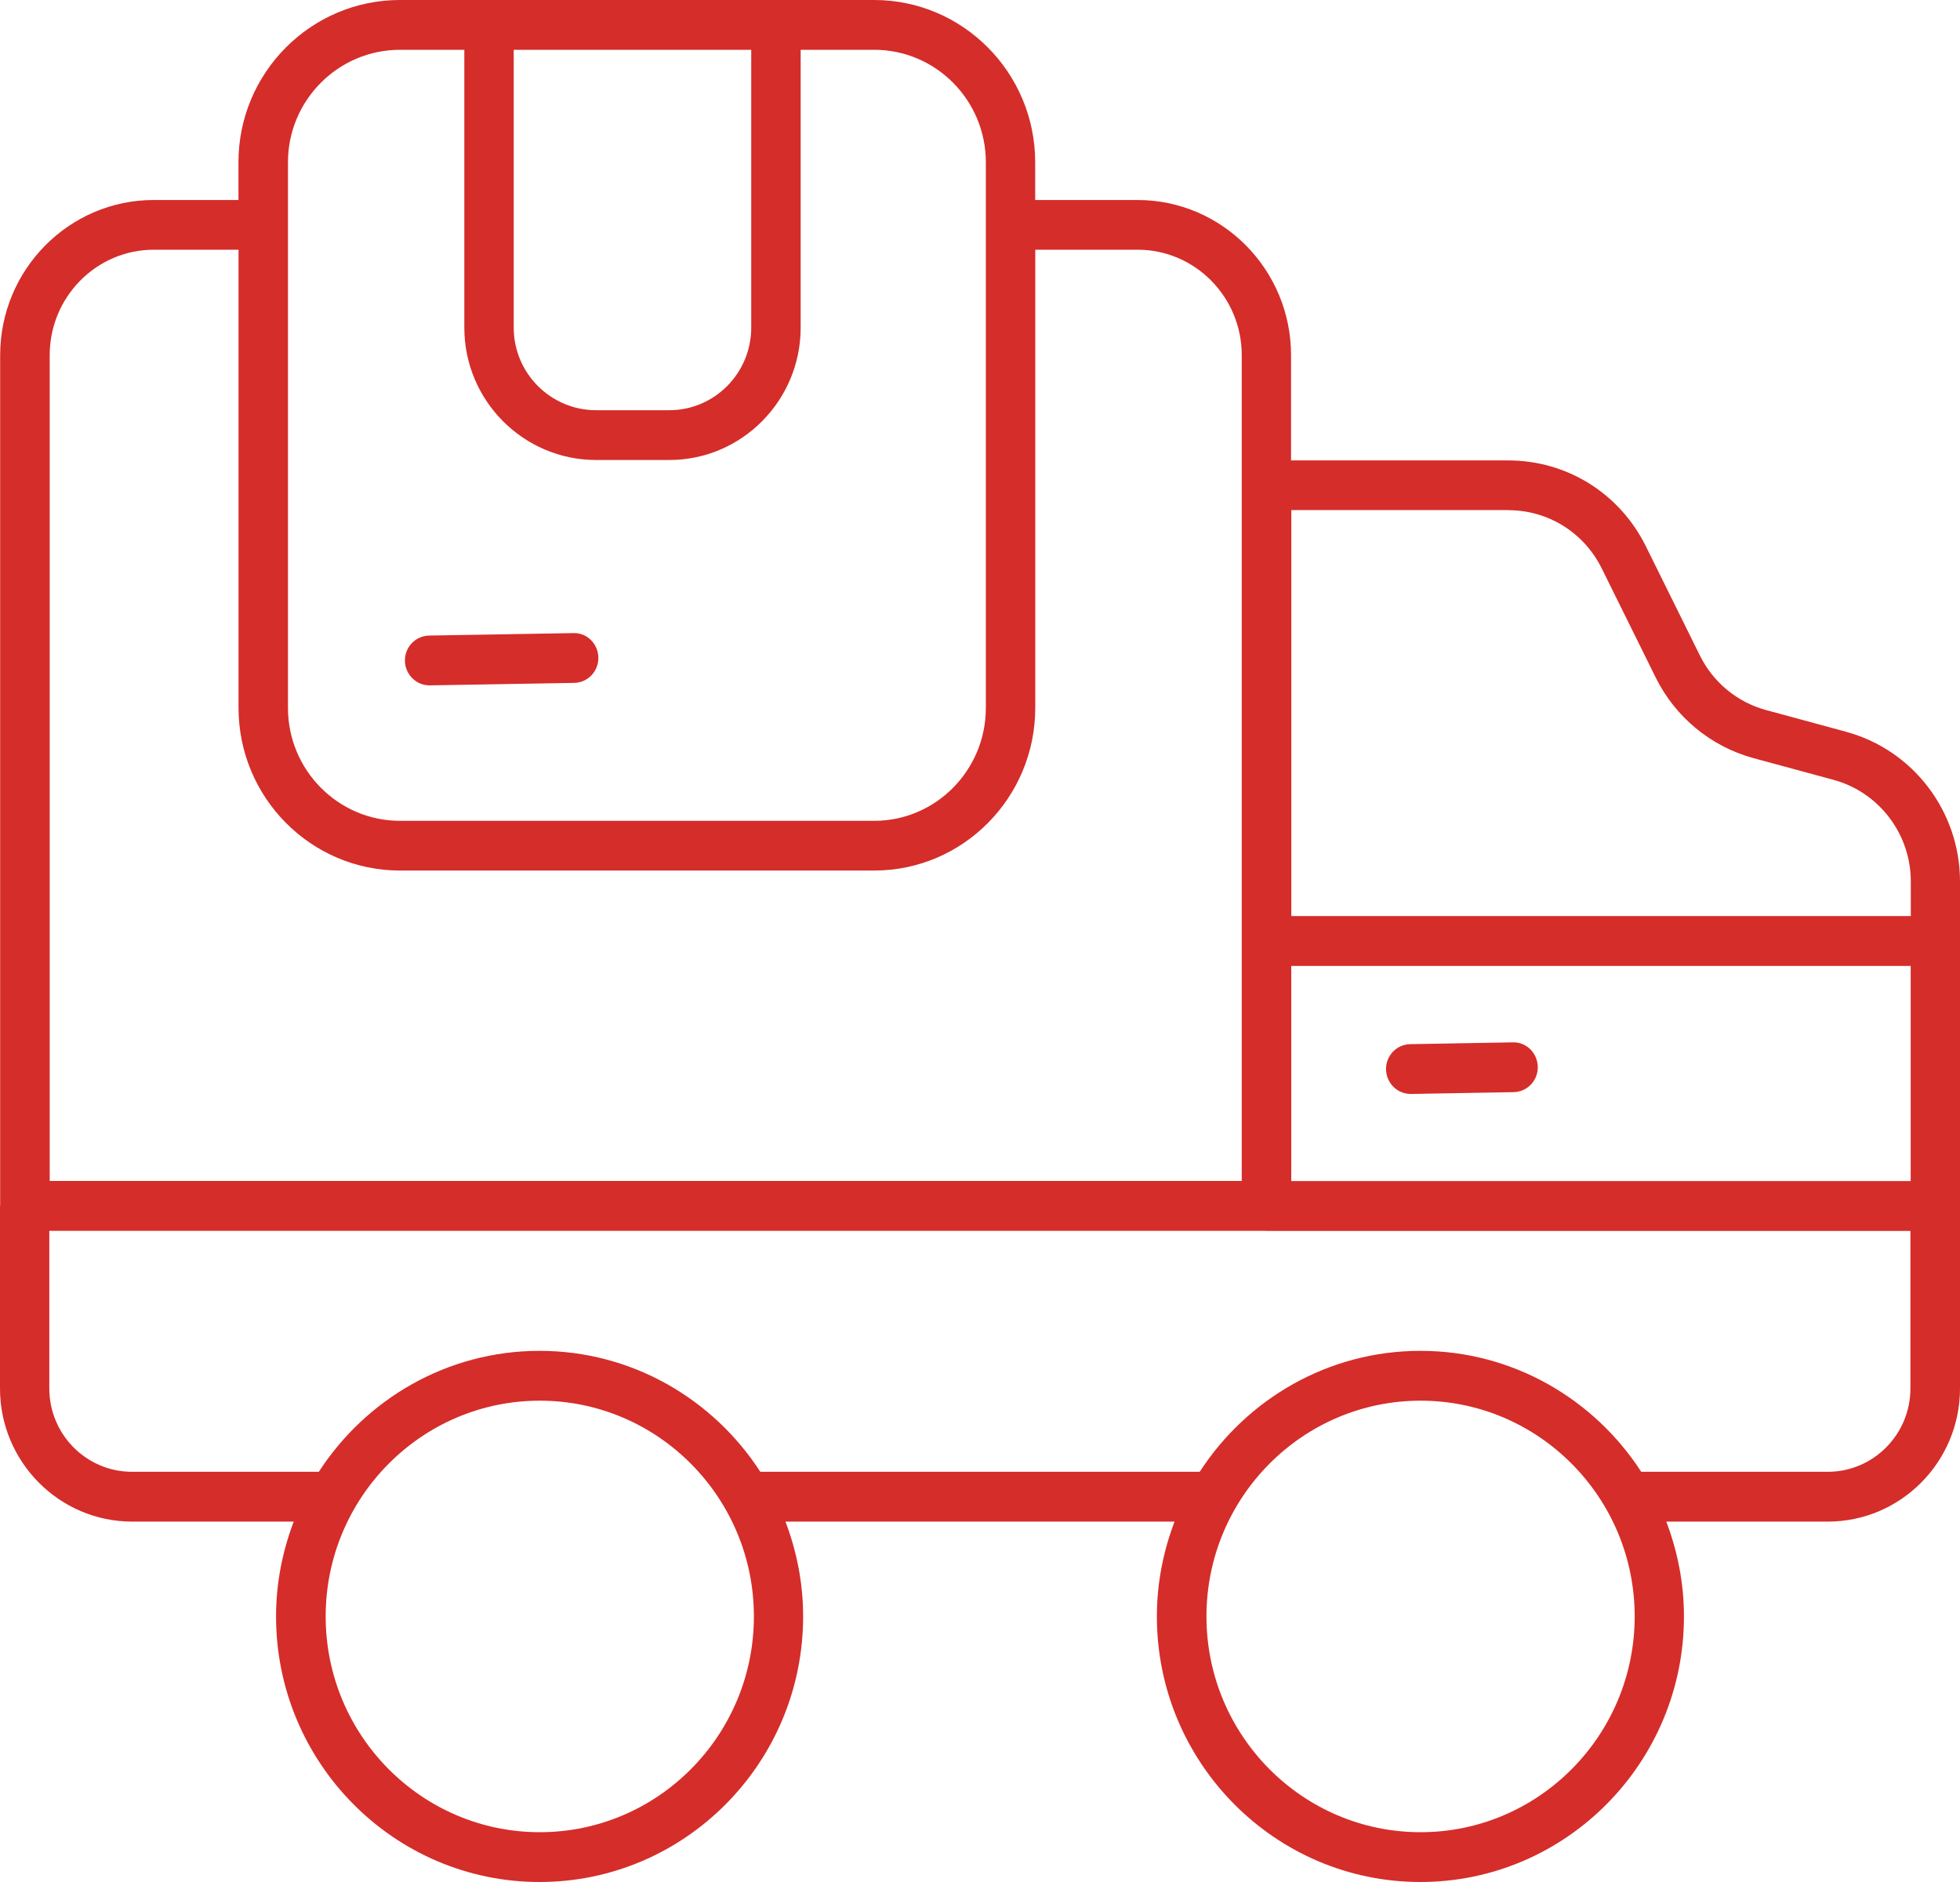 <svg width="50" height="48" viewBox="0 0 50 48" fill="none" xmlns="http://www.w3.org/2000/svg">
<path d="M47.1 18.665L45.053 18.11C44.318 17.911 43.701 17.402 43.363 16.715L41.987 13.934C41.319 12.583 39.973 11.743 38.474 11.743H32.935V9.06C32.935 6.876 31.178 5.101 29.018 5.101H26.408V4.139C26.408 1.856 24.565 0 22.3 0H10.202C7.93 0 6.083 1.856 6.083 4.139V5.101H3.921C1.762 5.101 0.004 6.876 0.004 9.06V30.74C0.004 30.747 0 30.751 0 30.756V35.413C0 37.284 1.513 38.808 3.37 38.808H7.493C7.207 39.56 7.042 40.374 7.042 41.226C7.042 44.961 10.058 48 13.765 48C17.472 48 20.488 44.961 20.488 41.226C20.488 40.374 20.323 39.56 20.037 38.808H29.963C29.677 39.56 29.512 40.374 29.512 41.226C29.512 44.961 32.528 48 36.235 48C39.942 48 42.958 44.961 42.958 41.226C42.958 40.374 42.793 39.56 42.507 38.808H46.63C48.487 38.808 50 37.284 50 35.413V22.482C50 20.698 48.806 19.128 47.096 18.665L47.1 18.665ZM32.94 30.122V24.636H48.742V30.122H32.94ZM38.476 13.012C39.494 13.012 40.407 13.582 40.861 14.498L42.237 17.279C42.736 18.29 43.645 19.039 44.728 19.335L46.774 19.89C47.935 20.205 48.745 21.272 48.745 22.481V23.364H32.942V13.009H38.476L38.476 13.012ZM19.164 1.27V8.356C19.164 9.517 18.227 10.462 17.074 10.462H15.206C14.047 10.462 13.105 9.517 13.105 8.356V1.27H19.164ZM7.346 4.139C7.346 2.558 8.628 1.27 10.204 1.27H11.845V8.356C11.845 10.217 13.353 11.732 15.206 11.732H17.074C18.921 11.732 20.425 10.217 20.425 8.356V1.27H22.302C23.871 1.27 25.149 2.556 25.149 4.139V18.055C25.149 19.642 23.873 20.935 22.302 20.935H10.204C8.629 20.935 7.346 19.642 7.346 18.055L7.346 4.139ZM1.268 9.058C1.268 7.576 2.459 6.369 3.924 6.369H6.085V18.053C6.085 20.342 7.932 22.203 10.204 22.203H22.302C24.568 22.203 26.41 20.342 26.41 18.053V6.369H29.021C30.486 6.369 31.677 7.576 31.677 9.058V30.12H1.268L1.268 9.058ZM13.77 46.73C10.758 46.73 8.308 44.262 8.308 41.227C8.308 38.192 10.758 35.724 13.77 35.724C16.782 35.724 19.232 38.192 19.232 41.227C19.232 44.262 16.782 46.73 13.77 46.73ZM36.239 46.73C33.227 46.73 30.777 44.262 30.777 41.227C30.777 38.192 33.227 35.724 36.239 35.724C39.251 35.724 41.701 38.192 41.701 41.227C41.701 44.262 39.251 46.73 36.239 46.73ZM46.633 37.538H41.868C40.668 35.684 38.593 34.453 36.236 34.453C33.88 34.453 31.807 35.684 30.605 37.538H19.396C18.196 35.684 16.122 34.453 13.765 34.453C11.408 34.453 9.335 35.684 8.133 37.538H3.368C2.204 37.538 1.258 36.585 1.258 35.413V31.392H32.29C32.295 31.392 32.299 31.395 32.303 31.395H48.735V35.413C48.735 36.585 47.789 37.538 46.626 37.538L46.633 37.538ZM10.33 16.855C10.323 16.505 10.601 16.215 10.95 16.21L14.624 16.147C14.976 16.134 15.258 16.42 15.264 16.772C15.271 17.122 14.993 17.413 14.644 17.417L10.97 17.48H10.959C10.616 17.48 10.336 17.203 10.33 16.855ZM39.229 27.21C39.236 27.56 38.958 27.851 38.608 27.855L35.998 27.901H35.987C35.644 27.901 35.364 27.623 35.358 27.276C35.351 26.926 35.629 26.635 35.978 26.631L38.589 26.585C38.938 26.572 39.223 26.858 39.229 27.21Z" fill="#D52D2A"/>
</svg>
